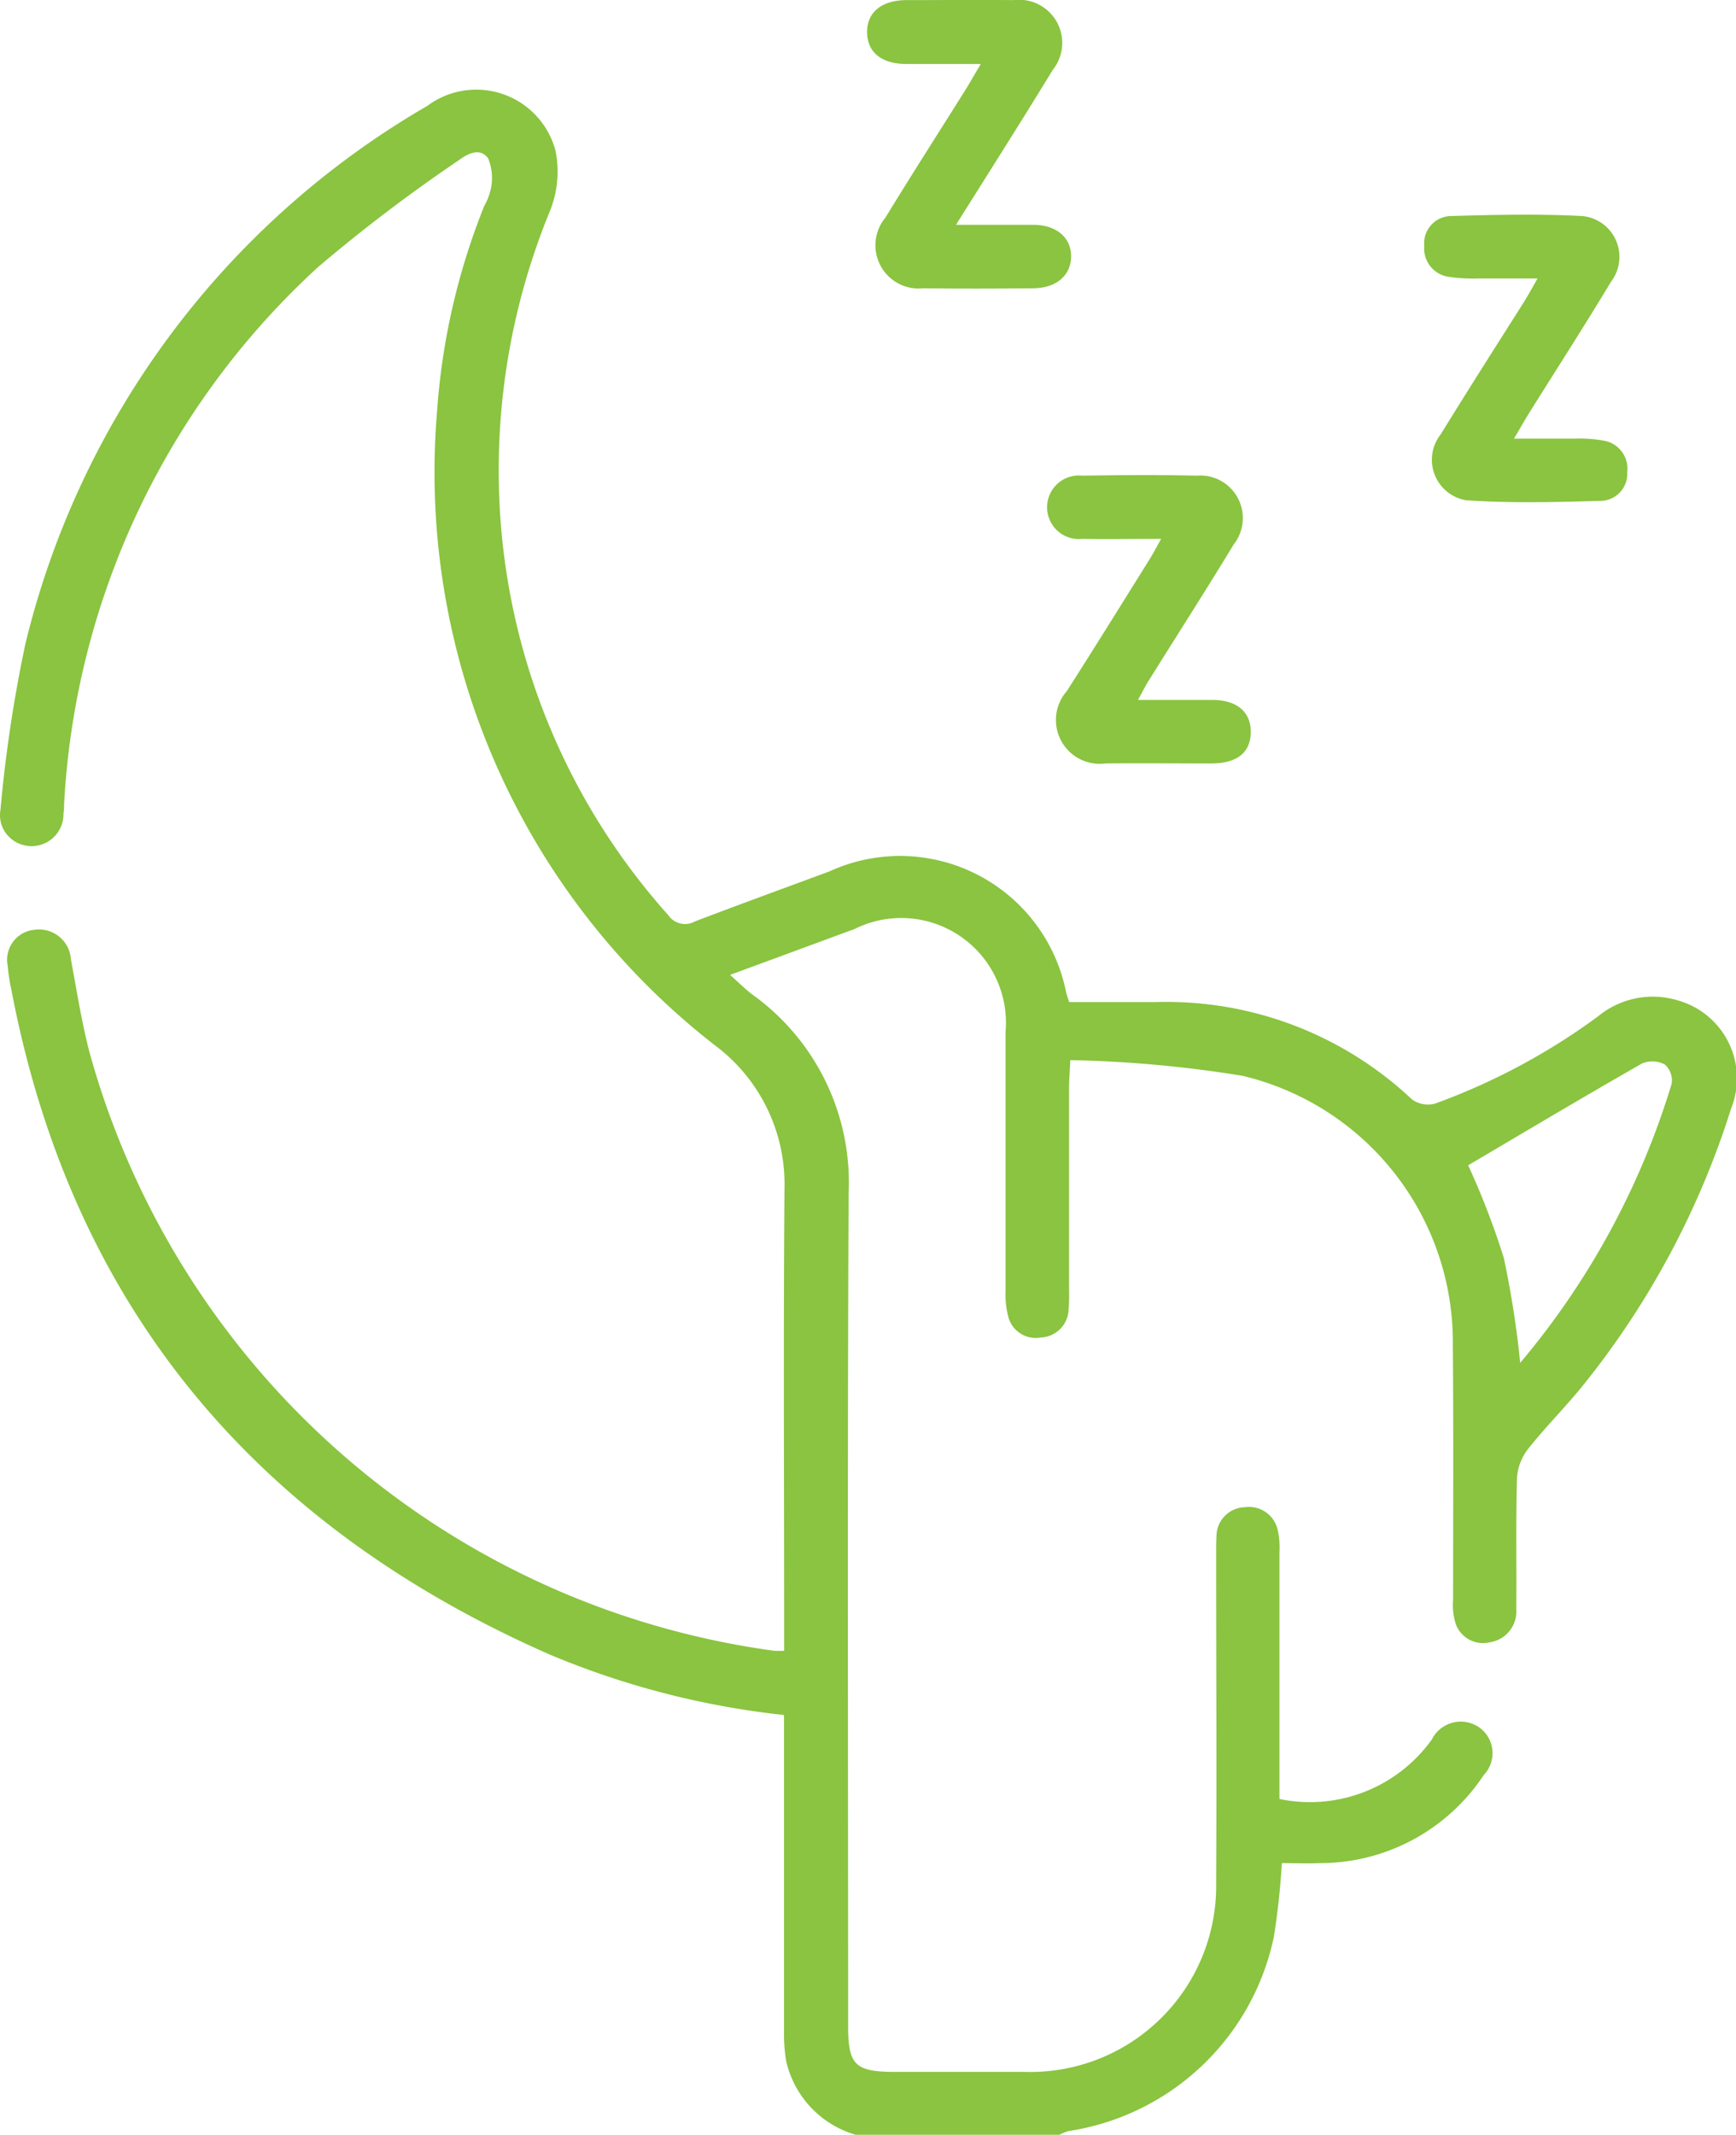 <svg xmlns="http://www.w3.org/2000/svg" width="45.563" height="56" viewBox="0 0 45.563 56"><g transform="translate(0.033 0.027)"><path d="M22.424,69.609A2.616,2.616,0,0,1,20.6,67.671a4.336,4.336,0,0,1-.056-.761q0-3.853,0-7.7v-.612A21.943,21.943,0,0,1,14.4,57.014C6.629,53.6,1.846,47.846.269,39.592a5,5,0,0,1-.1-.647A.79.79,0,0,1,.87,38a.838.838,0,0,1,.958.774c.149.8.277,1.615.479,2.407A21.674,21.674,0,0,0,20.28,56.912a2.22,2.22,0,0,0,.268,0v-.553c0-3.861-.021-7.721.009-11.582a4.541,4.541,0,0,0-1.816-3.739,19.035,19.035,0,0,1-7.3-16.671,17.7,17.7,0,0,1,1.236-5.356,1.654,1.654,0,0,0,.175-.455,1.374,1.374,0,0,0-.071-.788c-.211-.3-.538-.131-.782.051a42.086,42.086,0,0,0-3.688,2.8A20.587,20.587,0,0,0,1.648,34.728a1.085,1.085,0,0,1-.015.219A.838.838,0,0,1,.148,35.5a.8.8,0,0,1-.169-.647,36.587,36.587,0,0,1,.657-4.365A22.4,22.4,0,0,1,11.18,16.388a2.151,2.151,0,0,1,3.368,1.18,2.767,2.767,0,0,1-.149,1.581,17.864,17.864,0,0,0-1.323,7.635,17.436,17.436,0,0,0,4.431,10.832.532.532,0,0,0,.7.164c1.173-.448,2.354-.876,3.534-1.314a4.444,4.444,0,0,1,6.208,3.177c.018.07.043.146.079.253H30.3a9.393,9.393,0,0,1,6.721,2.549.72.72,0,0,0,.61.114A17,17,0,0,0,41.91,40.27,2.257,2.257,0,0,1,44,39.851a2.124,2.124,0,0,1,1.4,2.841A22.157,22.157,0,0,1,41.556,49.9c-.467.584-1.007,1.12-1.474,1.707a1.394,1.394,0,0,0-.3.765c-.033,1.146-.009,2.293-.019,3.441a.818.818,0,0,1-.687.876.764.764,0,0,1-.9-.474,1.648,1.648,0,0,1-.071-.644c0-2.222.012-4.444-.007-6.666a7.181,7.181,0,0,0-5.516-7.074,31.786,31.786,0,0,0-4.523-.412c-.016.343-.033.536-.033.73v5.355a4.148,4.148,0,0,1-.015.491.759.759,0,0,1-.73.7.743.743,0,0,1-.852-.55,2.238,2.238,0,0,1-.07-.647V40.675a2.748,2.748,0,0,0-3.969-2.693c-1.059.387-2.114.781-3.262,1.2.226.2.4.377.595.523a6.065,6.065,0,0,1,2.517,5.2c-.034,7.285-.013,14.569-.013,21.854,0,1.022.186,1.2,1.23,1.2h3.393a4.877,4.877,0,0,0,5.036-4.943c.016-2.877,0-5.755,0-8.632,0-.165,0-.33.009-.492a.763.763,0,0,1,.743-.745.772.772,0,0,1,.867.612,2.053,2.053,0,0,1,.043.542v6.5a3.934,3.934,0,0,0,4-1.563.849.849,0,0,1,1.234-.321.828.828,0,0,1,.129,1.253A5.152,5.152,0,0,1,34.6,62.483c-.329.013-.659,0-.99,0A19.325,19.325,0,0,1,33.4,64.42a6.5,6.5,0,0,1-5.378,5.09,1.276,1.276,0,0,0-.25.1ZM38.5,44.178a20.321,20.321,0,0,1,.935,2.426,25.27,25.27,0,0,1,.431,2.756,20.617,20.617,0,0,0,3.975-7.32.56.56,0,0,0-.18-.507.707.707,0,0,0-.595-.028C41.518,42.389,39.989,43.3,38.5,44.178Z" transform="translate(0 -13.636)" fill="#8ac440"/><path d="M155.351,5.871H157.4c.595.007.977.341.972.834s-.388.824-.986.83c-.964.009-1.933.013-2.892,0a1.134,1.134,0,0,1-.995-1.853c.7-1.149,1.433-2.285,2.152-3.435.1-.168.2-.341.351-.595h-1.943c-.66,0-1.027-.3-1.041-.818s.361-.849,1.01-.858c.946,0,1.89-.009,2.836,0a1.132,1.132,0,0,1,1.026,1.832C157.077,3.14,156.243,4.45,155.351,5.871Z" transform="translate(-130.293 0)" fill="#8ac440"/><path d="M187.8,87.178c-.772,0-1.42.01-2.068,0a.834.834,0,1,1,0-1.658c1-.016,2-.025,3,0a1.116,1.116,0,0,1,.975,1.8c-.721,1.19-1.472,2.357-2.207,3.536-.1.149-.175.309-.308.547h1.949c.653,0,1.017.318,1.011.848s-.352.815-1.029.818c-.926,0-1.854-.009-2.781,0a1.15,1.15,0,0,1-1.016-1.9c.729-1.139,1.441-2.288,2.158-3.435C187.582,87.58,187.663,87.421,187.8,87.178Z" transform="translate(-157.358 -73.069)" fill="#8ac440"/><path d="M254.325,39.525h-1.578a4.141,4.141,0,0,1-.72-.039.751.751,0,0,1-.675-.815.716.716,0,0,1,.7-.784c1.148-.033,2.3-.059,3.442,0a1.075,1.075,0,0,1,.763,1.719c-.706,1.173-1.45,2.324-2.175,3.485-.106.17-.2.343-.375.635h1.607a3.583,3.583,0,0,1,.77.057.743.743,0,0,1,.595.821.71.71,0,0,1-.675.755c-1.19.033-2.379.065-3.552-.016a1.076,1.076,0,0,1-.671-1.725c.717-1.164,1.457-2.324,2.189-3.478C254.072,39.974,254.166,39.808,254.325,39.525Z" transform="translate(-214.004 -32.247)" fill="#8ac440"/></g></svg>